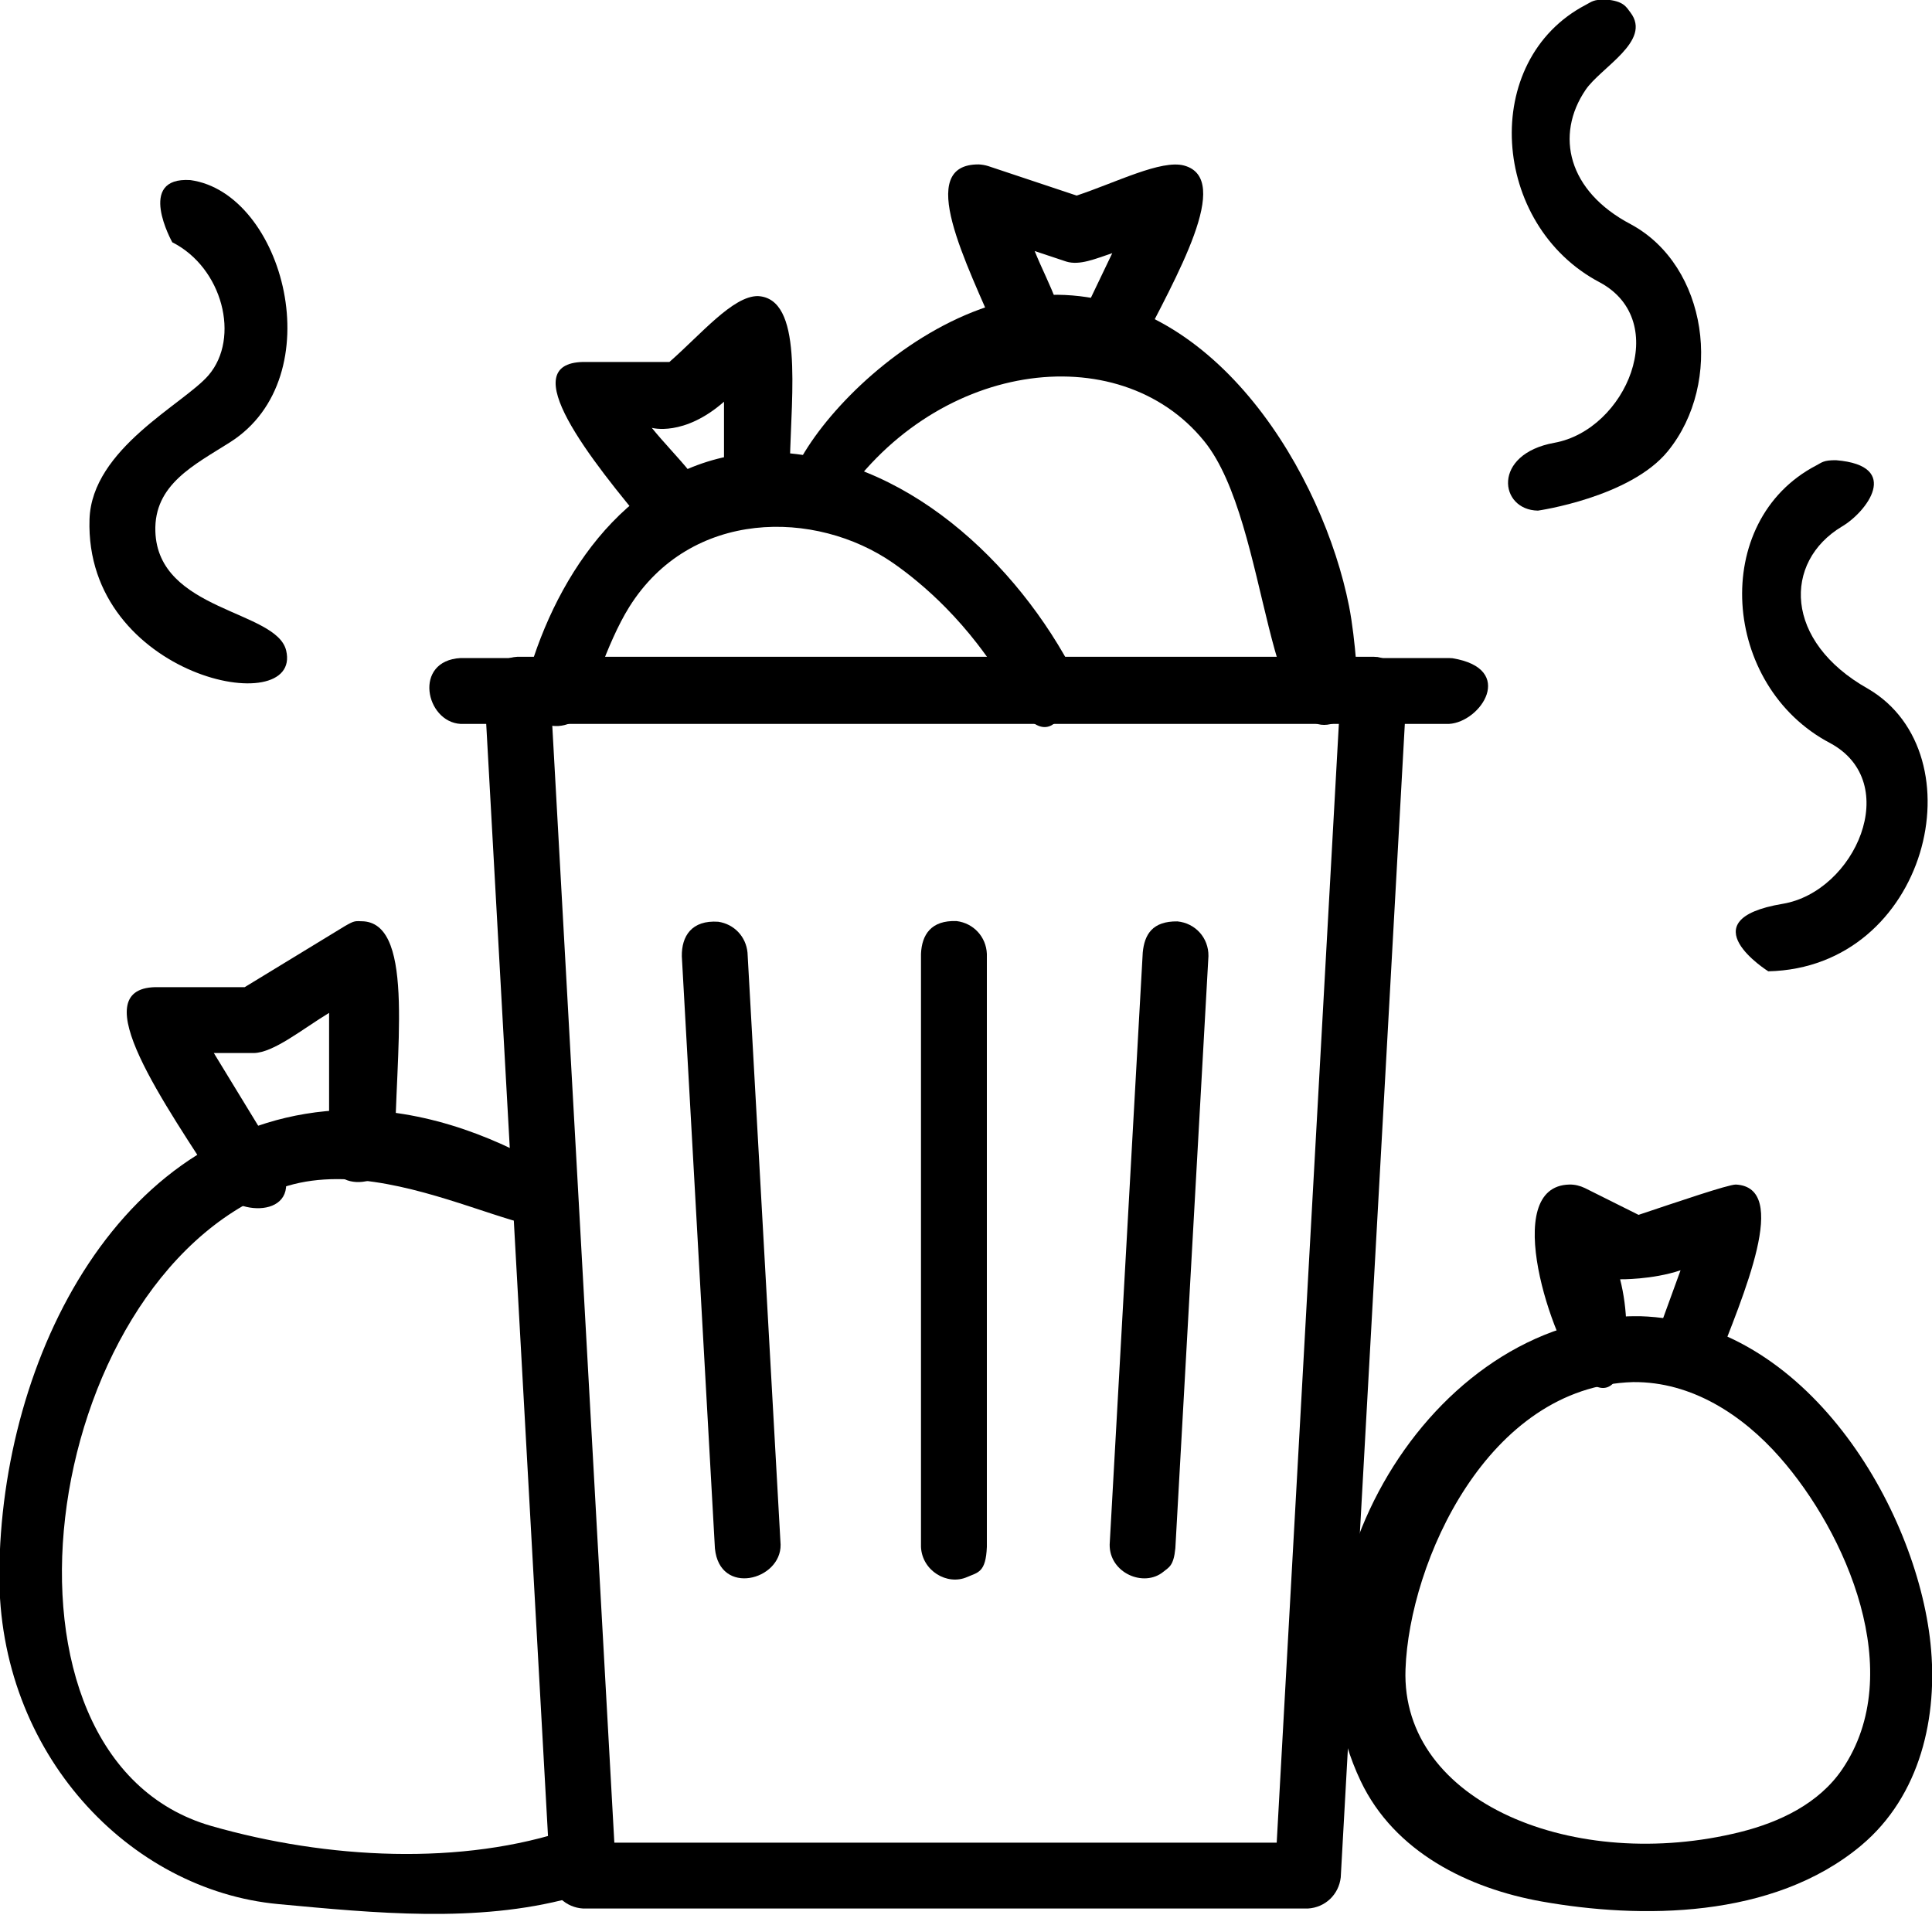 <?xml version="1.0" encoding="UTF-8" standalone="no"?>
<!DOCTYPE svg PUBLIC "-//W3C//DTD SVG 1.1//EN" "http://www.w3.org/Graphics/SVG/1.1/DTD/svg11.dtd">
<svg width="100%" height="100%" viewBox="0 0 20 20" version="1.1" xmlns="http://www.w3.org/2000/svg" xmlns:xlink="http://www.w3.org/1999/xlink" xml:space="preserve" xmlns:serif="http://www.serif.com/" style="fill-rule:evenodd;clip-rule:evenodd;stroke-linejoin:round;stroke-miterlimit:1.414;">
    <g transform="matrix(0.341,0,0,0.341,10.65,2.132)">
        <path d="M-1.515,-1.261C-1.417,-1.255 -1.325,-1.239 -1.231,-1.21L1.453,-0.315C2.657,-0.716 4.021,-1.413 4.713,-1.227C6.208,-0.824 4.479,2.137 3.351,4.355C2.839,5.251 1.085,4.525 1.569,3.448L2.534,1.433C2.026,1.602 1.545,1.814 1.137,1.688L0.179,1.369C0.604,2.433 1.293,3.481 0.832,4.173C0.439,4.765 -0.585,4.703 -0.91,4.034C-1.91,1.693 -3.463,-1.275 -1.515,-1.261Z" style="fill-rule:nonzero;"/>
    </g>
    <g transform="matrix(0.341,0,0,0.341,6.995,3.406)">
        <path d="M2.494,-1C3.868,-0.929 3.515,1.878 3.465,4.046C3.394,5.073 1.493,5.181 1.466,4L1.466,2.207C0.243,3.279 -0.726,3 -0.726,3C-0.007,3.893 1.011,4.762 1,5.511C0.988,6.297 -0.145,6.811 -0.749,6.158C-2.651,3.905 -4.89,1.049 -2.815,1L-0.191,1C0.776,0.152 1.734,-1.003 2.494,-1Z" style="fill-rule:nonzero;"/>
    </g>
    <g transform="matrix(0.341,0,0,0.341,2.573,9.878)">
        <path d="M3.503,-0.998C5.071,-0.868 4.445,3.047 4.445,6C4.419,7.008 2.482,7.42 2.445,6L2.445,1.781C1.619,2.284 0.767,2.985 0.164,3L-1.054,3L0.854,6.127C1.912,7.966 -0.24,8.024 -0.826,7.212C-2.569,4.514 -5.02,1.055 -2.836,1L-0.117,1L2.925,-0.854C3.231,-1.03 3.227,-1.007 3.503,-0.998Z" style="fill-rule:nonzero;"/>
    </g>
    <g transform="matrix(-0.341,0,0,0.341,5.355,19.416)">
        <path d="M-26.116,-36.993C-26.627,-36.903 -26.997,-36.475 -26.998,-35.945L-24.998,0.055C-24.939,0.572 -24.531,0.969 -24,1L-2,1C-1.48,0.97 -1.062,0.584 -1.002,0.055L0.998,-35.945C0.997,-36.506 0.577,-36.966 0,-37L-26,-37C-26.039,-36.998 -26.077,-36.996 -26.116,-36.993ZM-1.057,-35L-2.946,-1L-23.054,-1L-24.943,-35C-16.981,-35 -9.019,-35 -1.057,-35Z" style="fill-rule:nonzero;"/>
    </g>
    <g transform="matrix(0.341,0,0,0.341,4.769,7.153)">
        <path d="M30.108,-0.994C32.049,-0.676 30.974,0.947 30,1L0,1C-1.07,0.942 -1.453,-0.921 0,-1L30,-1C30.036,-0.998 30.072,-0.996 30.108,-0.994Z" style="fill-rule:nonzero;"/>
    </g>
    <g transform="matrix(0,-0.341,-0.341,0,17.617,13.966)">
        <path d="M0.999,1.876C0.854,-3.167 -4.822,-6.512 -8.937,-6.943C-11.144,-7.175 -13.555,-6.646 -15.07,-4.836C-17.315,-2.151 -17.296,1.891 -16.769,4.859C-16.374,7.078 -15.274,9.328 -13.112,10.356C-7.498,13.026 0.693,8.551 0.995,2.248C0.999,2.124 1,2 0.999,1.876ZM-1.001,2.086C-1.128,6.505 -6.468,8.878 -9.719,8.995C-13.79,9.142 -15.904,3.821 -14.66,-1.167C-14.363,-2.357 -13.8,-3.554 -12.752,-4.265C-9.824,-6.251 -5.566,-4.38 -3.281,-2.365C-2.007,-1.243 -0.984,0.299 -1.001,2.086Z" style="fill-rule:nonzero;"/>
    </g>
    <g transform="matrix(0.341,0,0,0.341,16.613,12.644)">
        <path d="M3.977,-1.119C5.636,-1.032 4.229,2.185 3.342,4.466C2.933,5.393 1.067,4.954 1.478,3.741L2.299,1.484C1.432,1.774 0.464,1.757 0.464,1.757C0.925,3.545 0.558,6.06 -0.739,4.638C-1.574,3.722 -3.211,-1.076 -1.073,-1.119C-0.91,-1.122 -0.753,-1.083 -0.606,-1.013L1.024,-0.199C2.214,-0.596 3.746,-1.12 3.977,-1.119Z" style="fill-rule:nonzero;"/>
    </g>
    <g transform="matrix(-0.019,0.34,0.34,0.019,15.049,13.284)">
        <path d="M-10.514,-9C-10.491,-8.453 -10.067,-8.023 -9.514,-8L8.514,-8C9.056,-8.022 9.101,-8.161 9.25,-8.323C9.771,-8.89 9.377,-9.964 8.514,-10L-9.514,-10C-10.061,-9.977 -10.482,-9.76 -10.514,-9Z" style="fill-rule:nonzero;"/>
    </g>
    <g transform="matrix(0.019,0.34,0.34,-0.019,10.62,12.604)">
        <path d="M-9.5,-8.835C-9.399,-8.352 -8.999,-8.02 -8.514,-8L9.514,-8C10.596,-8.045 10.98,-9.939 9.514,-10L-8.514,-10C-9.123,-9.975 -9.601,-9.642 -9.5,-8.835Z" style="fill-rule:nonzero;"/>
    </g>
    <g transform="matrix(0,0.341,0.341,0,12.944,12.944)">
        <path d="M-9.997,-8.917C-9.933,-8.404 -9.519,-8.021 -9,-8L9,-8C9.78,-8.032 9.771,-8.267 9.916,-8.598C10.184,-9.209 9.721,-9.97 9,-10L-9,-10C-9.579,-9.976 -10.029,-9.696 -9.997,-8.917Z" style="fill-rule:nonzero;"/>
    </g>
    <g transform="matrix(0.341,0,0,0.341,6.026,11.847)">
        <path d="M-6.866,-1.051C-4.629,-1.015 -2.465,-0.195 -0.574,1.003C-0.574,1.003 -0.058,1.407 -0.114,1.951C-0.33,4.038 -5.549,-0.094 -9.288,1.378C-16.534,4.228 -18.468,18.621 -11.258,20.69C-7.748,21.696 -3.643,21.913 -0.324,20.775C-0.324,20.775 2.822,22.021 -0.356,22.877C-3.202,23.643 -6.281,23.335 -9.223,23.062C-13.748,22.642 -17.724,18.486 -17.692,13.029C-17.653,6.473 -14.005,-0.843 -7.147,-1.049C-7.006,-1.051 -7.007,-1.051 -6.866,-1.051Z" style="fill-rule:nonzero;"/>
    </g>
    <g transform="matrix(0.341,0,0,0.341,5.768,4.689)">
        <path d="M6.517,-0.02C10.504,0.074 13.968,3.305 15.739,6.776C15.739,6.776 15.187,9.89 13.741,7.278C13.446,6.756 13.114,6.257 12.746,5.784C12.45,5.402 12.131,5.038 11.793,4.694C11.524,4.421 11.242,4.16 10.947,3.915C10.708,3.714 10.459,3.524 10.203,3.345C7.838,1.701 4.05,1.702 2.188,4.675C1.491,5.788 0.943,7.642 0.943,7.642C0.523,8.696 -1.449,8.57 -0.806,6.492C0.173,3.328 2.473,0.139 6.194,-0.017C6.302,-0.02 6.409,-0.021 6.517,-0.02Z" style="fill-rule:nonzero;"/>
    </g>
    <g transform="matrix(0.341,0,0,0.341,8.377,5.375)">
        <path d="M7.537,-6.814C12.399,-6.757 15.602,-1.319 16.387,2.634C16.594,3.677 16.663,5.203 16.663,5.203C16.646,5.946 16.439,5.939 16.132,6.102C13.801,7.339 14.023,0.135 11.991,-2.369C9.384,-5.584 3.71,-4.81 0.841,-0.357C0.841,-0.357 0.425,0.149 -0.101,0.096C-2.404,-0.138 2.441,-6.821 7.537,-6.814Z" style="fill-rule:nonzero;"/>
    </g>
    <g transform="matrix(0.341,0,0,0.341,1.937,6.813)">
        <path d="M0.102,-14.512C2.938,-14.117 4.421,-8.531 1.304,-6.554C0.212,-5.861 -1.009,-5.272 -0.964,-3.847C-0.887,-1.418 2.715,-1.462 3.007,-0.231C3.517,1.918 -3.118,0.594 -2.963,-4.215C-2.893,-6.365 -0.099,-7.714 0.65,-8.588C1.624,-9.725 1.073,-11.856 -0.45,-12.624C-0.45,-12.624 -1.567,-14.621 0.102,-14.512Z" style="fill-rule:nonzero;"/>
    </g>
    <g transform="matrix(0.341,0,0,0.341,18.991,9.714)">
        <path d="M0.045,-14.516C2.069,-14.351 0.954,-12.927 0.225,-12.503C-1.562,-11.43 -1.543,-9.014 1.02,-7.576C4.402,-5.592 2.835,0.89 -2.011,1C-2.011,1 -4.5,-0.56 -1.574,-1.049C0.622,-1.416 2.087,-4.728 -0.131,-5.927C-3.442,-7.663 -3.787,-12.672 -0.557,-14.356C-0.381,-14.448 -0.336,-14.519 0.045,-14.516Z" style="fill-rule:nonzero;"/>
    </g>
    <g transform="matrix(0.341,0,0,0.341,16.607,4.945)">
        <path d="M0.044,-14.516C0.589,-14.472 0.666,-14.293 0.796,-14.122C1.455,-13.256 -0.104,-12.458 -0.568,-11.771C-1.497,-10.399 -1.109,-8.698 0.809,-7.692C3.145,-6.429 3.627,-2.891 1.932,-0.806C0.789,0.6 -2.013,1 -2.013,1C-3.191,0.981 -3.415,-0.716 -1.515,-1.059C0.666,-1.453 2.054,-4.746 -0.131,-5.927C-3.446,-7.666 -3.788,-12.671 -0.557,-14.356C-0.381,-14.448 -0.332,-14.519 0.044,-14.516Z" style="fill-rule:nonzero;"/>
    </g>
</svg>
